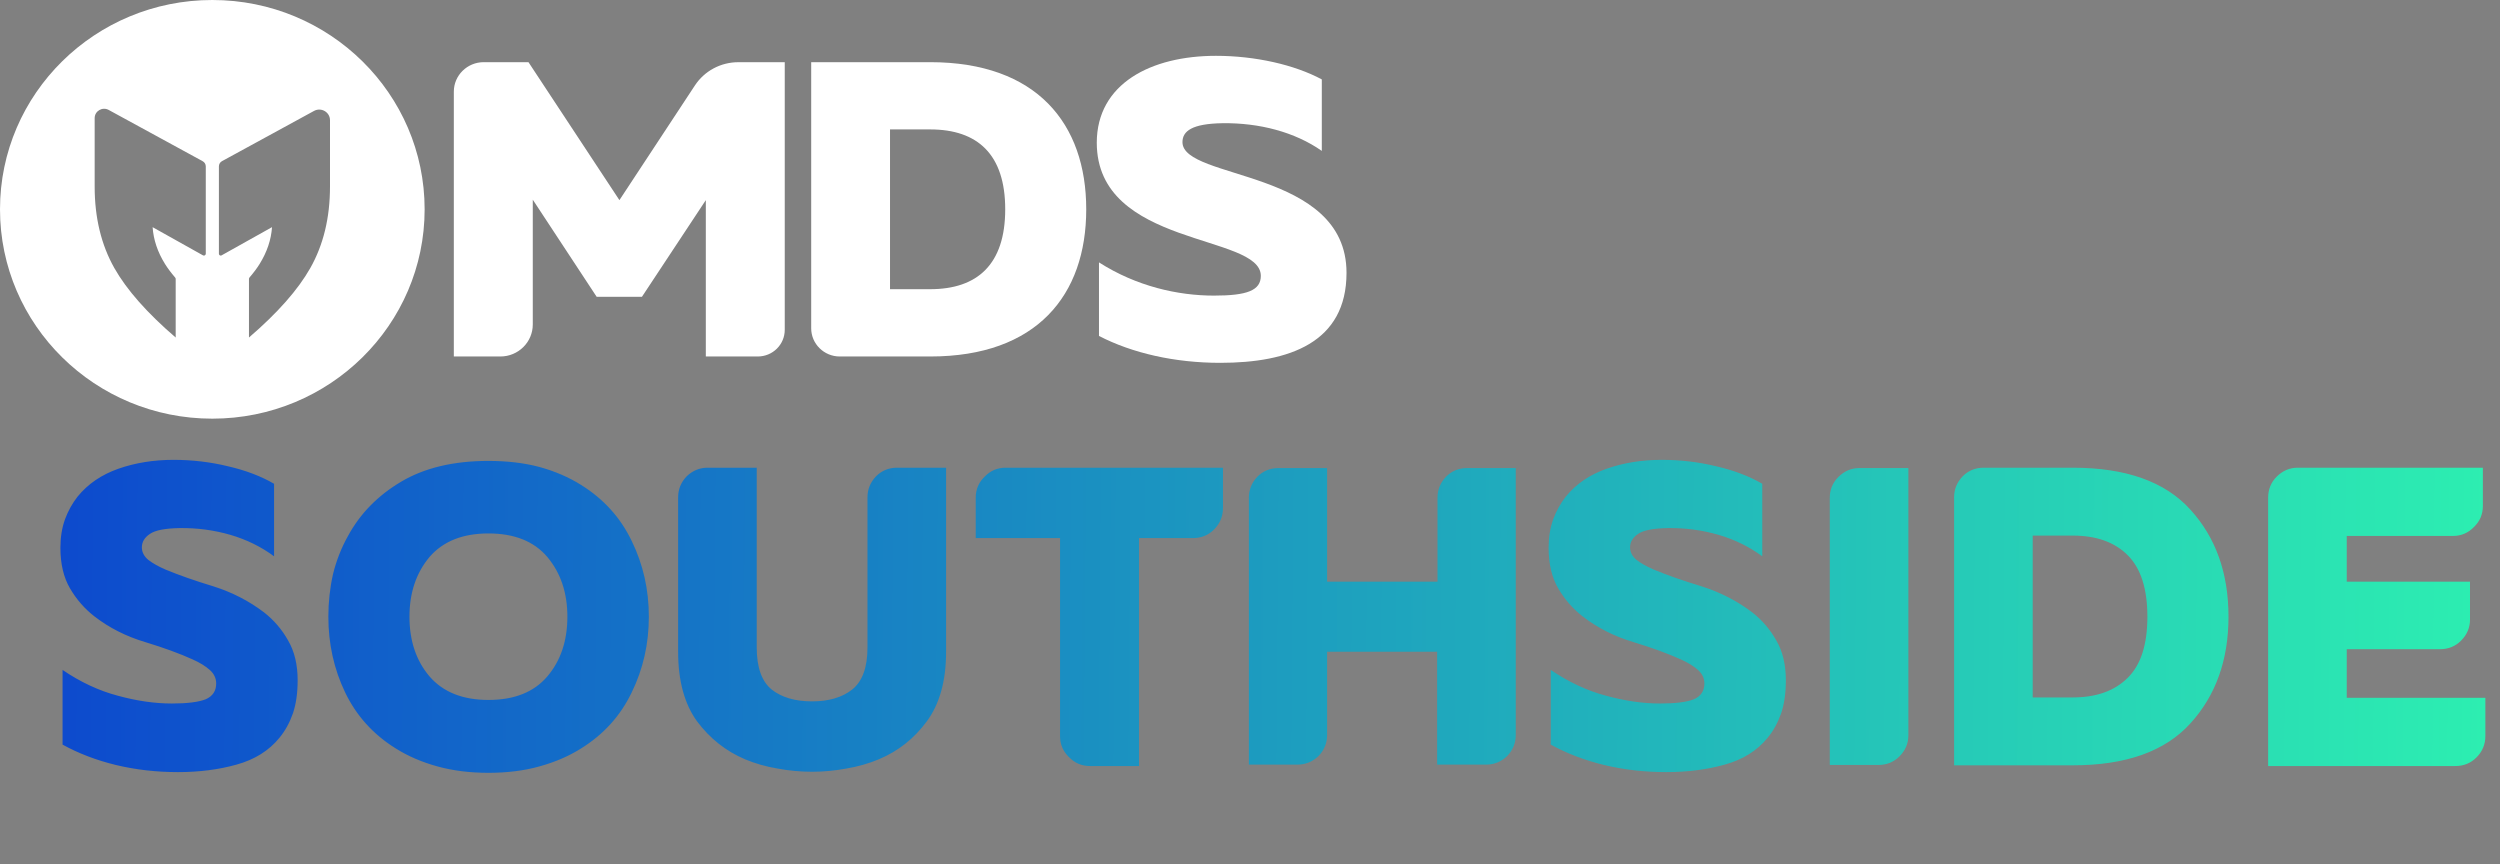 <svg width="512" height="177" viewBox="0 0 512 177" fill="none" xmlns="http://www.w3.org/2000/svg">
<rect x="0" y="0" width="512" height="177" fill="#808080" stroke="none"/>
<path d="M56.129 99.079C56.129 102.396 56.129 107.347 56.129 113.932C53.495 111.981 50.519 110.518 47.202 109.542C43.836 108.566 40.372 108.103 36.811 108.152C33.836 108.201 31.811 108.591 30.738 109.323C29.616 110.054 29.055 110.981 29.055 112.103C29.055 113.079 29.494 113.932 30.372 114.664C31.25 115.347 32.421 116.006 33.884 116.64C36.567 117.762 39.836 118.908 43.69 120.079C47.543 121.298 51.007 123.079 54.08 125.42C56.08 126.981 57.714 128.884 58.982 131.128C60.3 133.372 60.958 136.103 60.958 139.323C60.958 141.908 60.641 144.152 60.007 146.055C59.324 148.006 58.397 149.689 57.226 151.104C55.08 153.738 52.153 155.567 48.446 156.592C44.787 157.616 40.787 158.128 36.445 158.128C32.006 158.128 27.762 157.64 23.714 156.665C19.713 155.689 16.079 154.299 12.811 152.494C12.811 149.079 12.811 143.982 12.811 137.201C16.47 139.689 20.226 141.445 24.079 142.469C27.982 143.543 31.689 144.079 35.202 144.079C38.372 144.079 40.689 143.786 42.153 143.201C43.568 142.567 44.275 141.494 44.275 139.982C44.275 138.908 43.836 137.981 42.958 137.201C42.08 136.42 40.933 135.713 39.519 135.079C36.836 133.859 33.567 132.664 29.714 131.494C25.811 130.323 22.348 128.567 19.323 126.225C17.323 124.664 15.665 122.762 14.348 120.518C13.03 118.274 12.372 115.493 12.372 112.176C12.372 110.03 12.689 108.079 13.323 106.322C13.957 104.615 14.811 103.079 15.884 101.713C17.982 99.127 20.762 97.225 24.226 96.005C27.689 94.786 31.47 94.176 35.567 94.176C39.372 94.176 43.08 94.615 46.69 95.493C50.299 96.322 53.446 97.517 56.129 99.079ZM132.883 126.298C132.883 131.859 131.712 137.03 129.371 141.811C127.078 146.591 123.615 150.421 118.98 153.299C116.492 154.86 113.663 156.079 110.492 156.957C107.37 157.835 103.883 158.274 100.029 158.274C96.224 158.274 92.736 157.835 89.565 156.957C86.394 156.079 83.565 154.86 81.077 153.299C76.443 150.421 72.98 146.591 70.687 141.811C68.394 137.03 67.248 131.859 67.248 126.298C67.248 123.323 67.565 120.42 68.199 117.591C68.882 114.81 69.906 112.201 71.272 109.762C73.76 105.176 77.394 101.469 82.175 98.639C86.956 95.81 92.907 94.395 100.029 94.395C103.883 94.395 107.37 94.81 110.492 95.639C113.663 96.517 116.492 97.737 118.98 99.298C123.615 102.176 127.078 106.005 129.371 110.786C131.712 115.567 132.883 120.737 132.883 126.298ZM83.858 126.298C83.858 131.225 85.224 135.299 87.956 138.518C90.736 141.738 94.76 143.347 100.029 143.347C105.346 143.347 109.37 141.738 112.102 138.518C114.834 135.299 116.2 131.225 116.2 126.298C116.2 121.42 114.834 117.347 112.102 114.079C109.37 110.859 105.346 109.249 100.029 109.249C94.76 109.249 90.736 110.859 87.956 114.079C85.224 117.347 83.858 121.42 83.858 126.298ZM166.32 158.055C163.929 158.055 161.563 157.835 159.222 157.396C156.88 157.006 154.661 156.372 152.563 155.494C148.661 153.835 145.392 151.25 142.758 147.738C140.173 144.177 138.88 139.421 138.88 133.469C138.88 126.445 138.88 115.908 138.88 101.859C138.88 100.2 139.466 98.761 140.636 97.542C141.856 96.371 143.295 95.786 144.953 95.786C147.197 95.786 150.539 95.786 154.978 95.786C154.978 103.932 154.978 116.201 154.978 132.591C154.978 136.689 156.002 139.567 158.051 141.225C160.1 142.835 162.856 143.64 166.32 143.64C169.734 143.64 172.466 142.835 174.515 141.225C176.612 139.567 177.661 136.689 177.661 132.591C177.661 125.762 177.661 115.518 177.661 101.859C177.661 100.2 178.247 98.761 179.417 97.542C180.588 96.371 182.027 95.786 183.734 95.786C185.978 95.786 189.32 95.786 193.759 95.786C193.759 104.127 193.759 116.688 193.759 133.469C193.759 139.421 192.442 144.177 189.808 147.738C187.222 151.25 183.954 153.835 180.003 155.494C177.905 156.372 175.686 157.006 173.344 157.396C171.003 157.835 168.661 158.055 166.32 158.055ZM233.269 110.201C233.269 120.591 233.269 136.152 233.269 156.884C231.025 156.884 227.683 156.884 223.244 156.884C221.537 156.884 220.098 156.274 218.927 155.055C217.708 153.884 217.098 152.445 217.098 150.738C217.098 141.713 217.098 128.201 217.098 110.201C213.293 110.201 207.537 110.201 199.829 110.201C199.829 108.347 199.829 105.591 199.829 101.932C199.829 100.225 200.439 98.786 201.659 97.615C202.829 96.395 204.268 95.786 205.976 95.786C215.878 95.786 230.708 95.786 250.464 95.786C250.464 97.639 250.464 100.396 250.464 104.054C250.464 105.761 249.854 107.225 248.635 108.444C247.464 109.615 246.025 110.201 244.318 110.201C242.464 110.201 240.61 110.201 238.757 110.201C236.952 110.201 235.123 110.201 233.269 110.201ZM294.329 156.592C294.329 151.469 294.329 143.762 294.329 133.469C289.354 133.469 281.841 133.469 271.792 133.469C271.792 137.225 271.792 142.908 271.792 150.518C271.792 152.177 271.207 153.616 270.036 154.835C268.817 156.006 267.378 156.592 265.719 156.592C263.524 156.592 260.207 156.592 255.768 156.592C255.768 144.445 255.768 126.225 255.768 101.932C255.768 100.274 256.353 98.835 257.524 97.615C258.695 96.444 260.134 95.859 261.841 95.859C264.036 95.859 267.353 95.859 271.792 95.859C271.792 101.03 271.792 108.786 271.792 119.128C276.817 119.128 284.354 119.128 294.402 119.128C294.402 115.323 294.402 109.591 294.402 101.932C294.402 100.274 294.988 98.835 296.159 97.615C297.329 96.444 298.768 95.859 300.476 95.859C302.671 95.859 305.988 95.859 310.427 95.859C310.427 108.005 310.427 126.225 310.427 150.518C310.427 152.177 309.842 153.616 308.671 154.835C307.451 156.006 306.012 156.592 304.354 156.592C302.695 156.592 301.037 156.592 299.378 156.592C297.671 156.592 295.988 156.592 294.329 156.592ZM360.913 99.079C360.913 102.396 360.913 107.347 360.913 113.932C358.279 111.981 355.303 110.518 351.986 109.542C348.62 108.566 345.156 108.103 341.595 108.152C338.62 108.201 336.595 108.591 335.522 109.323C334.4 110.054 333.839 110.981 333.839 112.103C333.839 113.079 334.278 113.932 335.156 114.664C336.034 115.347 337.205 116.006 338.668 116.64C341.351 117.762 344.62 118.908 348.473 120.079C352.327 121.298 355.791 123.079 358.864 125.42C360.864 126.981 362.498 128.884 363.766 131.128C365.083 133.372 365.742 136.103 365.742 139.323C365.742 141.908 365.425 144.152 364.791 146.055C364.108 148.006 363.181 149.689 362.01 151.104C359.864 153.738 356.937 155.567 353.23 156.592C349.571 157.616 345.571 158.128 341.229 158.128C336.79 158.128 332.546 157.64 328.498 156.665C324.498 155.689 320.863 154.299 317.595 152.494C317.595 149.079 317.595 143.982 317.595 137.201C321.254 139.689 325.01 141.445 328.863 142.469C332.766 143.543 336.473 144.079 339.986 144.079C343.156 144.079 345.473 143.786 346.937 143.201C348.352 142.567 349.059 141.494 349.059 139.982C349.059 138.908 348.62 137.981 347.742 137.201C346.864 136.42 345.717 135.713 344.303 135.079C341.62 133.859 338.351 132.664 334.498 131.494C330.595 130.323 327.132 128.567 324.107 126.225C322.107 124.664 320.449 122.762 319.132 120.518C317.814 118.274 317.156 115.493 317.156 112.176C317.156 110.03 317.473 108.079 318.107 106.322C318.741 104.615 319.595 103.079 320.668 101.713C322.766 99.127 325.546 97.225 329.01 96.005C332.473 94.786 336.254 94.176 340.351 94.176C344.156 94.176 347.864 94.615 351.474 95.493C355.083 96.322 358.23 97.517 360.913 99.079ZM374.739 156.665C374.739 144.518 374.739 126.274 374.739 101.932C374.739 100.274 375.325 98.859 376.495 97.688C377.715 96.469 379.154 95.859 380.813 95.859C383.056 95.859 386.398 95.859 390.837 95.859C390.837 108.005 390.837 126.25 390.837 150.591C390.837 152.25 390.227 153.689 389.008 154.909C387.837 156.079 386.398 156.665 384.691 156.665C383.032 156.665 381.373 156.665 379.715 156.665C378.056 156.665 376.398 156.665 374.739 156.665ZM424.493 156.738C419.078 156.738 410.981 156.738 400.2 156.738C400.2 144.543 400.2 126.25 400.2 101.859C400.2 100.2 400.785 98.761 401.956 97.542C403.127 96.371 404.566 95.786 406.273 95.786C410.322 95.786 416.395 95.786 424.493 95.786C435.371 95.786 443.396 98.639 448.567 104.347C453.786 110.054 456.396 117.371 456.396 126.298C456.396 135.177 453.786 142.469 448.567 148.177C443.396 153.884 435.371 156.738 424.493 156.738ZM416.298 109.688C416.298 117.054 416.298 128.103 416.298 142.835C418.103 142.835 420.835 142.835 424.493 142.835C429.322 142.835 433.079 141.494 435.762 138.811C438.445 136.177 439.786 132.006 439.786 126.298C439.786 120.591 438.445 116.396 435.762 113.713C433.079 111.03 429.322 109.688 424.493 109.688C423.127 109.688 421.761 109.688 420.396 109.688C419.03 109.688 417.664 109.688 416.298 109.688ZM480.613 109.762C480.613 111.859 480.613 114.981 480.613 119.128C486.223 119.128 494.638 119.128 505.857 119.128C505.857 120.835 505.857 123.42 505.857 126.884C505.857 128.542 505.248 129.981 504.028 131.201C502.857 132.372 501.418 132.957 499.711 132.957C495.467 132.957 489.101 132.957 480.613 132.957C480.613 135.201 480.613 138.518 480.613 142.908C486.906 142.908 496.369 142.908 509.004 142.908C509.004 144.665 509.004 147.274 509.004 150.738C509.004 152.445 508.394 153.909 507.174 155.128C506.004 156.299 504.565 156.884 502.857 156.884C494.321 156.884 481.54 156.884 464.515 156.884C464.515 144.689 464.515 126.372 464.515 101.932C464.515 100.225 465.101 98.786 466.271 97.615C467.491 96.395 468.93 95.786 470.588 95.786C479.028 95.786 491.662 95.786 508.491 95.786C508.491 97.542 508.491 100.152 508.491 103.615C508.491 105.322 507.882 106.762 506.662 107.932C505.491 109.152 504.052 109.762 502.345 109.762C498.735 109.762 495.125 109.762 491.516 109.762C487.857 109.762 484.223 109.762 480.613 109.762Z" fill="url(#paint0_linear_4688_3700)"/>
<path d="M142.306 17.515L126.856 40.987L108.231 12.732H99.06C95.695 12.732 92.944 15.439 92.944 18.762V73.01H102.472C106.152 73.01 109.113 70.065 109.113 66.462V40.894L122.2 60.79H131.465L144.552 40.987V73.01H155.178C158.259 73.01 160.716 70.562 160.716 67.549V12.738H151.214C147.608 12.738 144.264 14.528 142.306 17.515Z" fill="white"/>
<path d="M190.492 12.732H166.133V67.239C166.133 70.417 168.758 73.01 171.982 73.01H190.513C212.34 73.01 222.461 60.438 222.461 42.871C222.461 25.305 212.314 12.732 190.486 12.732H190.492ZM190.492 59.232H182.276V26.505H190.492C200.188 26.505 205.868 31.593 205.868 42.866C205.868 54.139 200.182 59.227 190.492 59.227V59.232Z" fill="white"/>
<path d="M242.168 29.119C242.168 26.857 244.1 25.33 250.384 25.232C257.88 25.139 265.167 27.023 270.705 30.905V16.262C265.093 13.25 257.046 11.433 249.024 11.433C235.722 11.433 224.645 17.132 224.619 29.207C224.619 50.728 258.216 47.809 258.216 56.494C258.216 59.506 255.35 60.541 248.615 60.541C241.234 60.541 232.735 58.637 225.071 53.735V68.802C231.9 72.332 240.594 74.309 249.906 74.309C264.043 74.309 275.766 70.163 275.766 55.873C275.766 34.517 242.168 36.945 242.168 29.104V29.119Z" fill="white"/>
<path d="M43.482 0C19.471 0 0 19.192 0 42.871C0 66.55 19.471 85.742 43.482 85.742C67.494 85.742 86.965 66.545 86.965 42.871C86.965 19.197 67.494 0 43.482 0ZM42.133 51.98C42.133 52.281 41.792 52.452 41.545 52.281L31.256 46.525C31.429 49.103 32.274 51.618 33.792 54.061C34.327 54.92 35.02 55.852 35.87 56.841C35.939 56.918 35.981 57.022 35.981 57.125V69.128C30.122 64.092 25.933 59.346 23.413 54.889C20.731 50.138 19.387 44.579 19.387 38.223V24.192C19.387 22.732 20.972 21.811 22.269 22.52L41.508 33.016C41.902 33.229 42.144 33.638 42.144 34.083V51.991L42.133 51.98ZM67.583 38.218C67.583 44.579 66.239 50.133 63.557 54.884C61.037 59.34 56.848 64.087 50.989 69.123V57.12C50.989 57.017 51.031 56.913 51.094 56.835C51.945 55.847 52.638 54.92 53.173 54.056C54.69 51.608 55.535 49.098 55.709 46.52L45.419 52.276C45.173 52.452 44.831 52.276 44.831 51.975V34.067C44.831 33.622 45.073 33.218 45.467 33.001L64.313 22.717C65.782 21.914 67.583 22.965 67.583 24.616V38.218Z" fill="white"/>
<defs>
<linearGradient id="paint0_linear_4688_3700" x1="-13.177" y1="145.638" x2="560.409" y2="150.122" gradientUnits="userSpaceOnUse">
<stop stop-color="#0B42CF"/>
<stop offset="1" stop-color="#30FFAE"/>
</linearGradient>
</defs>
</svg>
